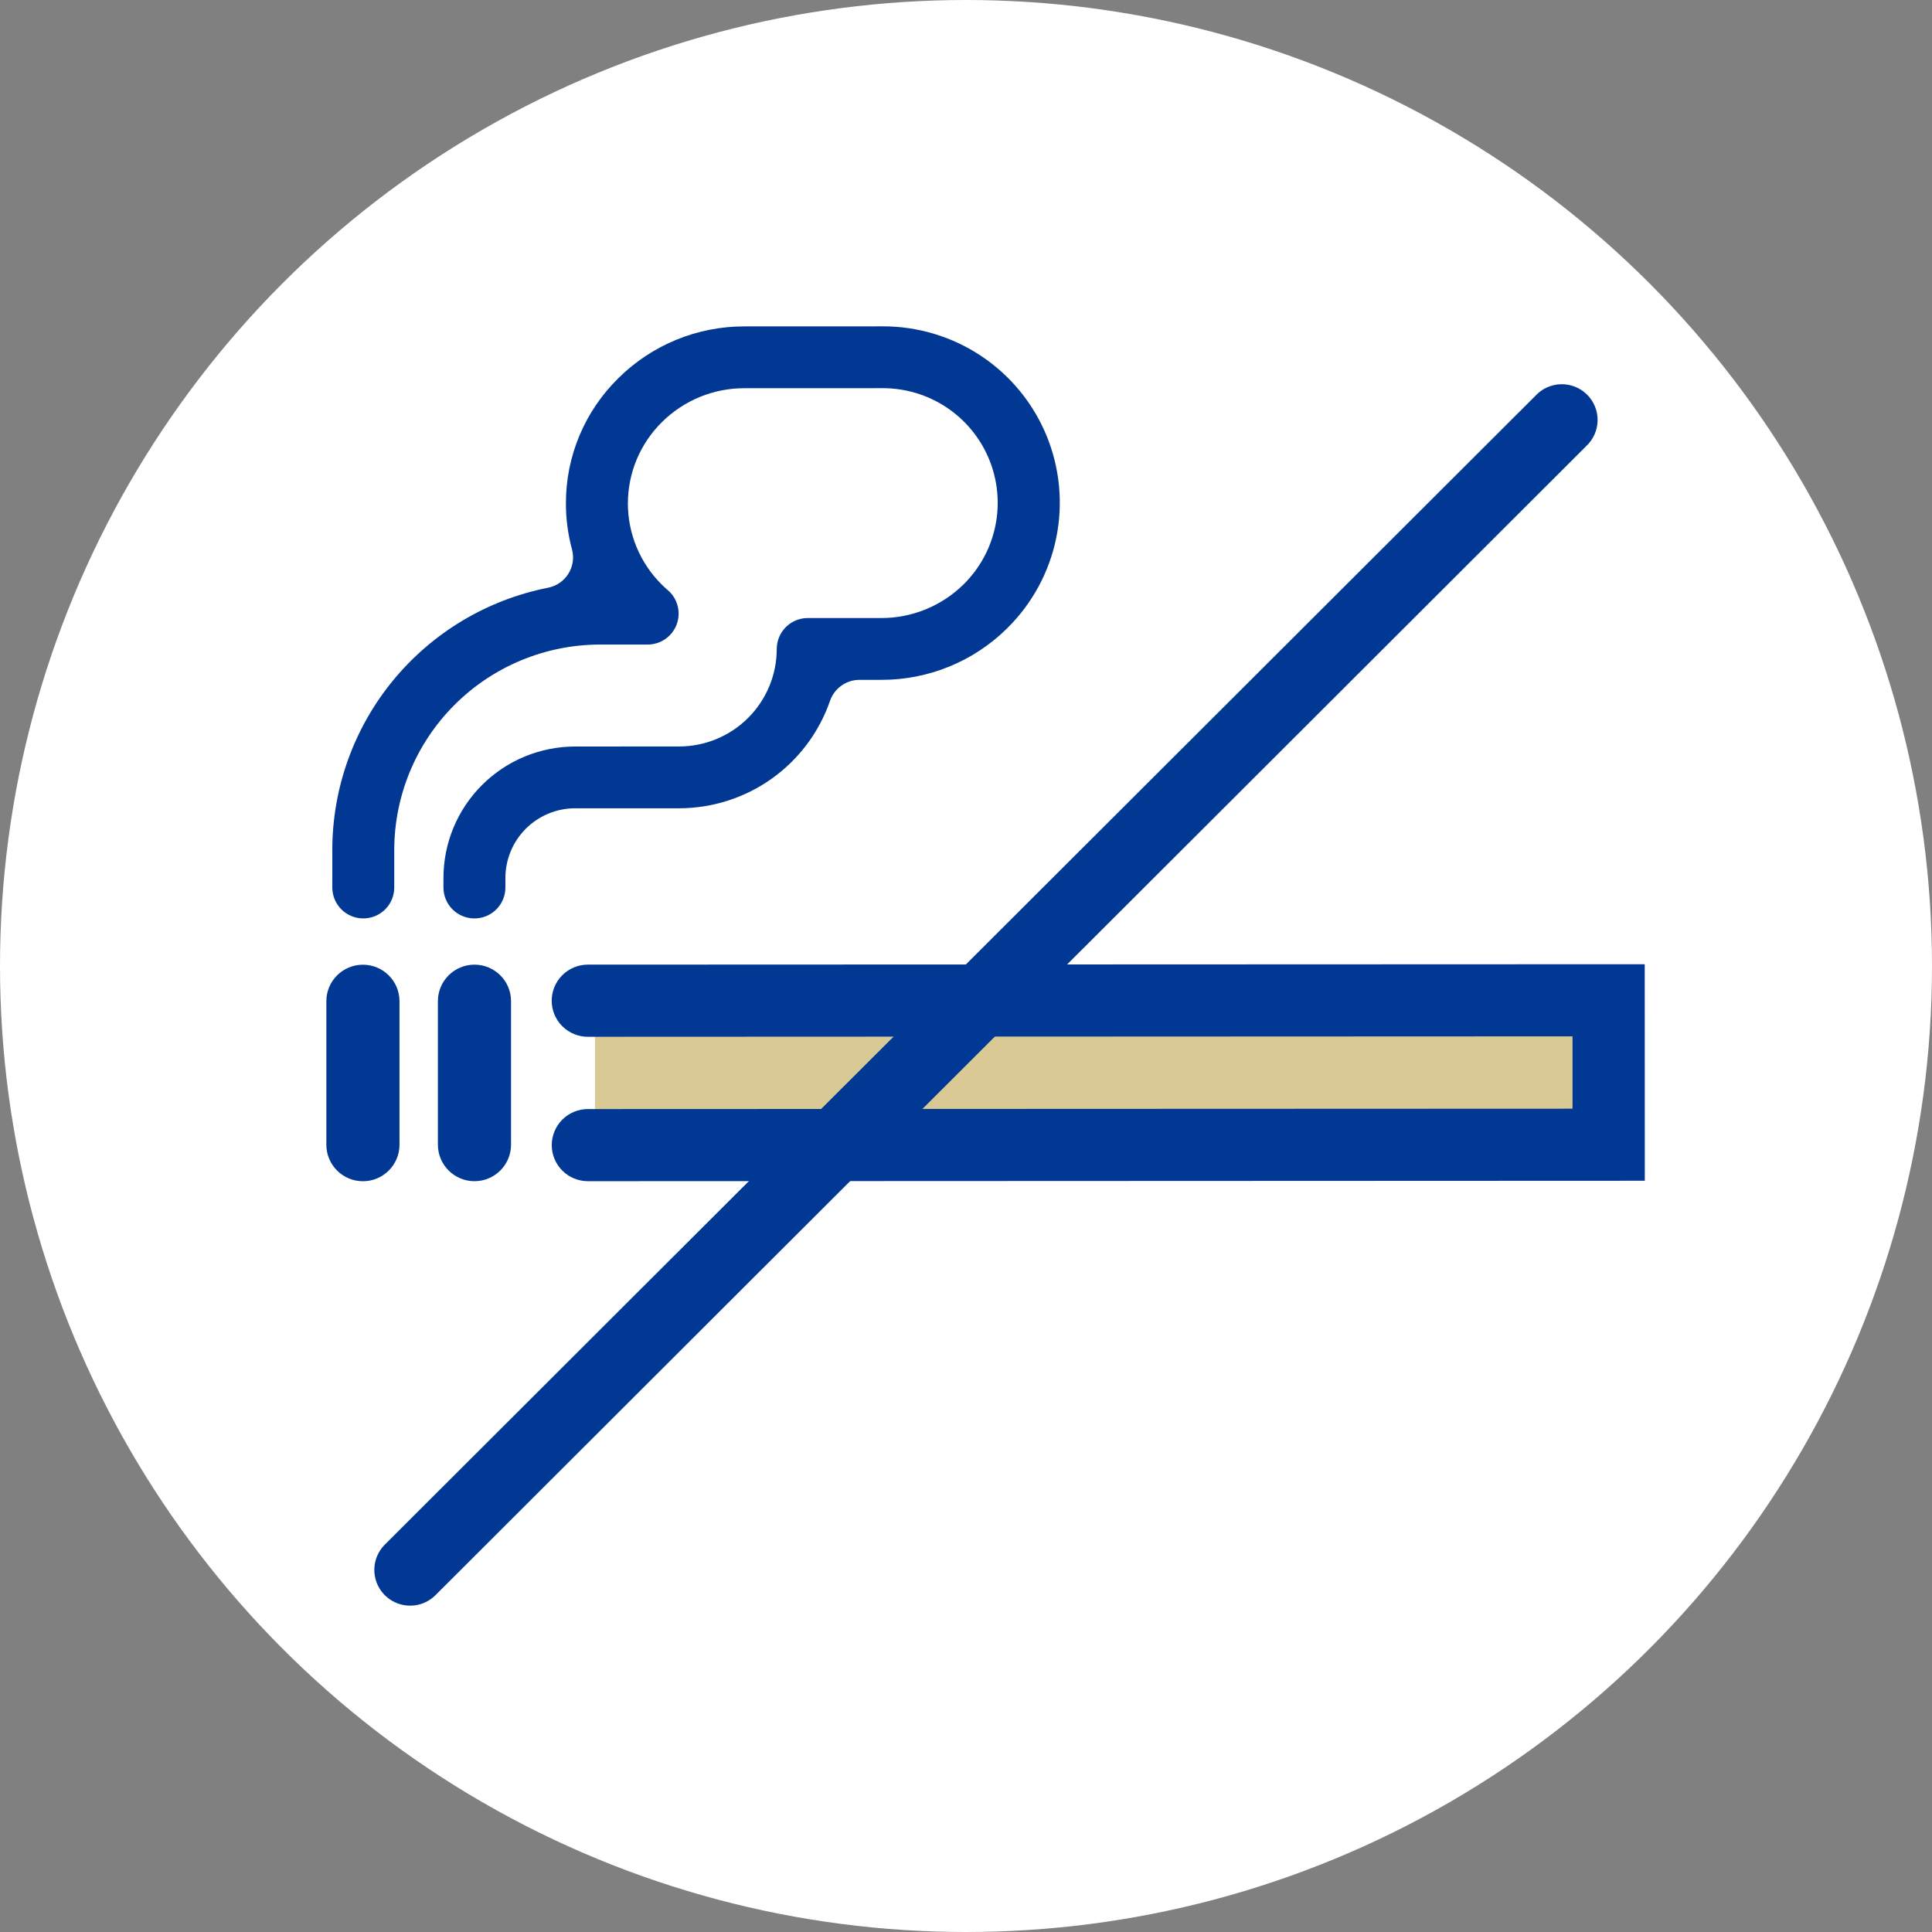 <svg width="148" height="148" viewBox="0 0 148 148" fill="none" xmlns="http://www.w3.org/2000/svg">
<rect x="0" y="0" width="148" height="148" fill="#808080" stroke="none"/>
<circle cx="74" cy="74" r="74" fill="white"/>
<g clip-path="url(#clip0_164_172)">
<path d="M122.42 76.79H45.58V89.011H122.42V76.79Z" fill="#D9CA95"/>
<path d="M27.344 69.04H36.456L38.7 61.784L42.264 59.929L55.291 59.435L58.196 57.896L62.576 50.525L69.666 49.906C69.666 49.906 79.047 47.278 78.967 39.264C78.887 31.251 70.731 27.586 70.731 27.586H55.287C55.287 27.586 46.384 28.207 45.989 36.087C45.593 43.966 48.928 46.543 48.928 46.543C45.614 46.169 42.261 46.65 39.187 47.938C36.112 49.227 33.42 51.281 31.367 53.904C24.281 62.982 27.344 69.04 27.344 69.04Z" fill="white"/>
<path d="M126 90.451L45.035 90.485C44.301 90.485 43.597 90.194 43.078 89.676C42.559 89.158 42.267 88.456 42.267 87.723C42.267 86.99 42.558 86.287 43.077 85.769C43.595 85.25 44.299 84.959 45.033 84.959L120.463 84.93V79.39L45.031 79.422C44.297 79.422 43.593 79.131 43.074 78.613C42.555 78.095 42.263 77.392 42.263 76.66C42.263 75.927 42.554 75.224 43.073 74.706C43.591 74.187 44.295 73.896 45.029 73.895L125.994 73.864L126 90.454V90.451Z" fill="#003893"/>
<path d="M39.148 76.695C39.148 75.15 37.894 73.897 36.347 73.897C34.8 73.897 33.545 75.15 33.545 76.695V87.687C33.545 89.232 34.8 90.485 36.347 90.485C37.894 90.485 39.148 89.232 39.148 87.687V76.695Z" fill="#003893"/>
<path d="M30.603 76.698C30.603 75.153 29.348 73.901 27.801 73.901C26.254 73.901 25 75.153 25 76.698V87.691C25 89.236 26.254 90.488 27.801 90.488C29.348 90.488 30.603 89.236 30.603 87.691V76.698Z" fill="#003893"/>
<path d="M77.156 48.129C74.591 50.667 71.124 52.088 67.513 52.08H65.827C65.328 52.083 64.843 52.242 64.44 52.534C64.036 52.826 63.734 53.237 63.576 53.709C62.742 56.104 61.183 58.181 59.114 59.652C57.046 61.123 54.57 61.915 52.031 61.918H44.048C42.633 61.922 41.278 62.486 40.278 63.485C39.279 64.485 38.717 65.84 38.716 67.252V67.984C38.717 68.295 38.656 68.604 38.537 68.892C38.418 69.179 38.243 69.441 38.023 69.661C37.802 69.882 37.54 70.056 37.252 70.175C36.964 70.295 36.655 70.356 36.343 70.355C36.032 70.356 35.723 70.295 35.435 70.176C35.147 70.057 34.886 69.883 34.665 69.663C34.445 69.443 34.27 69.182 34.151 68.895C34.032 68.607 33.97 68.299 33.97 67.988V67.254C33.972 64.586 35.034 62.027 36.923 60.14C38.812 58.252 41.374 57.19 44.046 57.187L52.029 57.183C54.012 57.18 55.912 56.392 57.313 54.992C58.714 53.591 59.502 51.693 59.503 49.714C59.504 49.086 59.754 48.484 60.198 48.04C60.642 47.596 61.245 47.346 61.874 47.345H67.51C69.873 47.348 72.143 46.418 73.823 44.758C75.062 43.532 75.909 41.967 76.254 40.26C76.6 38.553 76.43 36.781 75.765 35.171C75.1 33.561 73.971 32.184 72.521 31.217C71.07 30.249 69.365 29.733 67.621 29.736L57.028 29.739C54.664 29.733 52.394 30.664 50.716 32.327C49.89 33.139 49.234 34.106 48.784 35.173C48.335 36.24 48.102 37.385 48.099 38.543C48.096 39.7 48.323 40.846 48.767 41.916C49.211 42.985 49.862 43.956 50.684 44.772C50.841 44.928 51 45.075 51.154 45.206C51.523 45.521 51.786 45.941 51.909 46.41C52.031 46.879 52.007 47.373 51.838 47.828C51.67 48.282 51.367 48.674 50.968 48.951C50.57 49.227 50.096 49.376 49.611 49.375H45.958C41.779 49.382 37.774 51.043 34.821 53.994C31.867 56.945 30.206 60.944 30.201 65.116V67.986C30.201 68.297 30.14 68.605 30.021 68.892C29.903 69.18 29.728 69.441 29.508 69.661C29.288 69.881 29.027 70.056 28.739 70.175C28.451 70.294 28.143 70.355 27.831 70.355C27.52 70.356 27.211 70.295 26.923 70.176C26.635 70.057 26.373 69.883 26.153 69.663C25.932 69.443 25.757 69.182 25.637 68.895C25.518 68.608 25.456 68.3 25.456 67.988V65.121C25.456 60.379 27.102 55.784 30.116 52.119C33.129 48.454 37.322 45.946 41.98 45.023C42.298 44.961 42.6 44.835 42.867 44.653C43.135 44.47 43.361 44.235 43.534 43.961C43.707 43.688 43.821 43.382 43.871 43.062C43.92 42.742 43.903 42.416 43.822 42.103C43.509 40.947 43.351 39.753 43.352 38.555C43.348 36.767 43.703 34.997 44.396 33.349C45.089 31.701 46.105 30.207 47.384 28.957C49.949 26.418 53.416 24.997 57.027 25.004L67.617 25C70.304 24.992 72.932 25.783 75.167 27.273C77.403 28.763 79.143 30.883 80.166 33.364C81.189 35.845 81.449 38.574 80.913 41.203C80.377 43.832 79.069 46.243 77.156 48.127V48.129Z" fill="#003893"/>
<path d="M31.42 123C30.878 123.001 30.347 122.84 29.896 122.54C29.444 122.239 29.092 121.811 28.884 121.311C28.677 120.81 28.622 120.26 28.728 119.728C28.834 119.197 29.095 118.709 29.479 118.325L117.635 30.304C117.886 30.035 118.189 29.819 118.525 29.669C118.861 29.52 119.225 29.439 119.593 29.433C119.961 29.426 120.327 29.494 120.668 29.632C121.01 29.769 121.32 29.974 121.58 30.234C121.841 30.494 122.046 30.804 122.184 31.145C122.322 31.486 122.389 31.851 122.383 32.219C122.376 32.586 122.296 32.949 122.146 33.285C121.996 33.621 121.78 33.923 121.511 34.174L33.359 122.198C33.105 122.453 32.803 122.655 32.47 122.792C32.137 122.93 31.78 123.001 31.42 123Z" fill="#003893"/>
</g>
<defs>
<clipPath id="clip0_164_172">
<rect width="101" height="98" fill="white" transform="translate(25 25)"/>
</clipPath>
</defs>
</svg>
